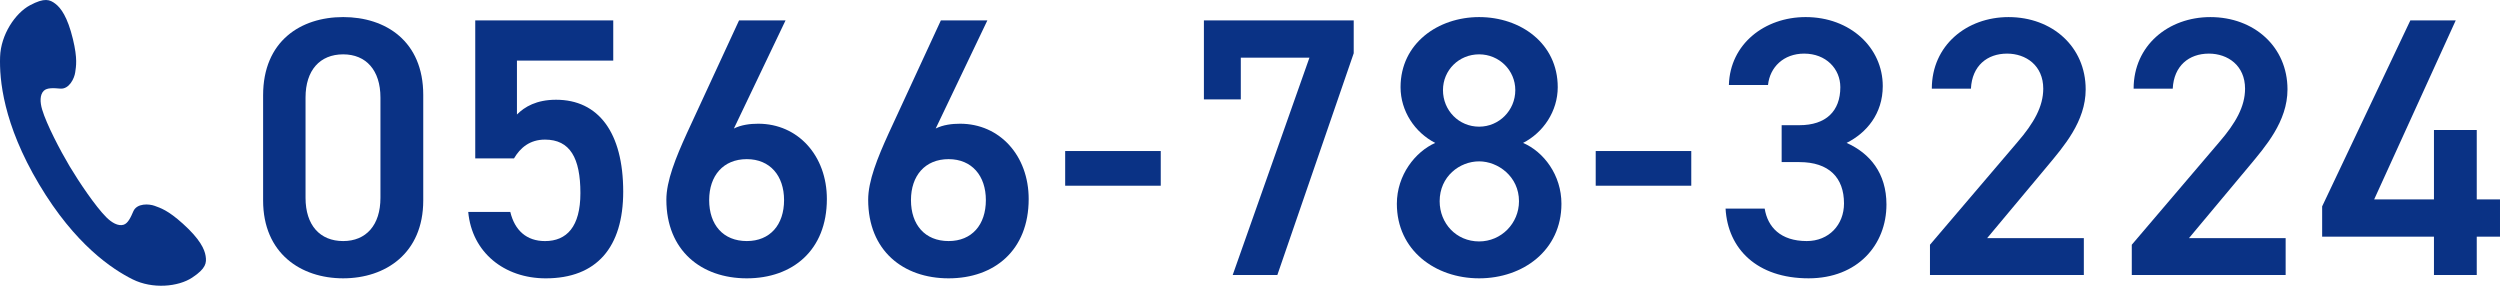 <?xml version="1.0" encoding="UTF-8"?>
<svg id="_レイヤー_1" data-name="レイヤー_1" xmlns="http://www.w3.org/2000/svg" viewBox="0 0 311.697 35.626">
  <defs>
    <style>
      .cls-1 {
        fill: #0a3285;
      }
    </style>
  </defs>
  <path class="cls-1" d="M.01,7.091c-.091,2.789.36,8.327,4.865,15.889,4.507,7.565,9.161,10.599,11.656,11.846,2.494,1.245,5.702.93,7.43-.214,1.729-1.143,1.811-1.835,1.675-2.705-.131-.833-.696-2.089-2.827-4.01-1.901-1.715-2.814-1.966-3.52-2.231-.704-.262-2.216-.349-2.663.677-.31.711-.654,1.511-1.227,1.68-.672.198-1.469-.26-2.149-.941-1.356-1.356-3.424-4.431-4.577-6.365-1.151-1.933-2.871-5.217-3.417-7.054-.275-.922-.299-1.841.195-2.337.422-.422,1.289-.344,2.062-.278,1.115.094,1.758-1.277,1.863-2.021.103-.746.316-1.669-.286-4.158-.674-2.787-1.51-3.882-2.18-4.395-.7-.534-1.347-.791-3.176.185C1.908,1.634.102,4.303.01,7.091Z"/>
  <g>
    <path class="cls-1" d="M42.787,34.701c-5.291,0-9.983-3.128-9.983-9.707v-13.112c0-6.763,4.692-9.753,9.983-9.753s9.983,2.99,9.983,9.707v13.158c0,6.579-4.692,9.707-9.983,9.707ZM42.787,6.776c-2.898,0-4.693,1.979-4.693,5.383v12.513c0,3.404,1.794,5.383,4.693,5.383,2.852,0,4.646-1.979,4.646-5.383v-12.513c0-3.404-1.794-5.383-4.646-5.383Z"/>
    <path class="cls-1" d="M64.084,19.75h-4.831V2.544h17.206v5.015h-12.007v6.717c.966-.966,2.438-1.84,4.876-1.84,5.291,0,8.373,4.095,8.373,11.456,0,6.946-3.312,10.811-9.661,10.811-5.152,0-9.201-3.22-9.661-8.28h5.245c.552,2.3,2.024,3.634,4.325,3.634,2.714,0,4.416-1.794,4.416-5.98,0-4.371-1.288-6.671-4.416-6.671-1.887,0-3.083,1.012-3.865,2.346Z"/>
    <path class="cls-1" d="M91.5,16.023c.92-.46,2.024-.598,3.036-.598,4.969,0,8.557,4.002,8.557,9.386,0,6.395-4.278,9.891-9.983,9.891-5.658,0-10.029-3.45-10.029-9.799,0-2.347,1.15-5.199,2.576-8.327l6.487-14.032h5.796l-6.44,13.479ZM93.11,30.055c2.898,0,4.646-2.024,4.646-5.106,0-3.036-1.748-5.107-4.646-5.107-2.944,0-4.692,2.071-4.692,5.107,0,3.082,1.748,5.106,4.692,5.106Z"/>
    <path class="cls-1" d="M116.661,16.023c.92-.46,2.024-.598,3.037-.598,4.968,0,8.557,4.002,8.557,9.386,0,6.395-4.278,9.891-9.983,9.891-5.659,0-10.029-3.45-10.029-9.799,0-2.347,1.15-5.199,2.577-8.327l6.486-14.032h5.797l-6.441,13.479ZM118.271,30.055c2.898,0,4.646-2.024,4.646-5.106,0-3.036-1.749-5.107-4.646-5.107-2.944,0-4.693,2.071-4.693,5.107,0,3.082,1.749,5.106,4.693,5.106Z"/>
    <path class="cls-1" d="M132.805,18.83h11.916v4.325h-11.916v-4.325Z"/>
    <path class="cls-1" d="M150.101,12.389V2.544h18.678v4.095l-9.522,27.649h-5.567l9.569-27.097h-8.557v5.199h-4.601Z"/>
    <path class="cls-1" d="M178.943,17.818c-2.53-1.288-4.324-3.957-4.324-6.947,0-5.475,4.692-8.741,9.799-8.741,5.152,0,9.799,3.267,9.799,8.741,0,2.99-1.794,5.659-4.324,6.947,2.576,1.104,4.785,4.003,4.785,7.591,0,5.797-4.785,9.293-10.26,9.293s-10.259-3.496-10.259-9.293c0-3.588,2.3-6.487,4.784-7.591ZM184.417,30.101c2.76,0,4.969-2.254,4.969-5.015,0-3.082-2.623-4.968-4.969-4.968-2.438,0-4.923,1.886-4.923,4.968,0,2.761,2.07,5.015,4.923,5.015ZM184.417,15.793c2.484,0,4.509-2.024,4.509-4.555,0-2.484-2.024-4.462-4.509-4.462-2.53,0-4.509,1.979-4.509,4.462,0,2.53,1.979,4.555,4.509,4.555Z"/>
    <path class="cls-1" d="M198.951,18.83h11.915v4.325h-11.915v-4.325Z"/>
    <path class="cls-1" d="M222.136,15.609h2.208c3.312,0,5.106-1.748,5.106-4.738,0-2.3-1.794-4.187-4.508-4.187-2.577,0-4.279,1.702-4.509,3.91h-4.877c.138-5.106,4.463-8.465,9.569-8.465,5.566,0,9.615,3.818,9.615,8.603,0,3.45-2.024,5.843-4.509,7.085,2.898,1.288,4.969,3.772,4.969,7.683,0,5.015-3.589,9.201-9.707,9.201-6.44,0-10.075-3.681-10.352-8.694h4.877c.368,2.3,1.978,4.048,5.244,4.048,2.761,0,4.646-2.024,4.646-4.692,0-3.221-1.886-5.153-5.566-5.153h-2.208v-4.601Z"/>
    <path class="cls-1" d="M259.811,34.287h-19.185v-3.772l10.903-12.79c2.07-2.392,3.221-4.462,3.221-6.67,0-2.898-2.162-4.371-4.509-4.371-2.484,0-4.37,1.518-4.508,4.371h-4.877c0-5.383,4.324-8.925,9.569-8.925,5.429,0,9.614,3.681,9.614,9.017,0,4.002-2.76,7.131-4.784,9.569l-7.499,8.971h12.054v4.601Z"/>
    <path class="cls-1" d="M284.972,34.287h-19.184v-3.772l10.902-12.79c2.07-2.392,3.221-4.462,3.221-6.67,0-2.898-2.162-4.371-4.508-4.371-2.484,0-4.371,1.518-4.509,4.371h-4.877c0-5.383,4.325-8.925,9.569-8.925,5.429,0,9.615,3.681,9.615,9.017,0,4.002-2.761,7.131-4.785,9.569l-7.498,8.971h12.053v4.601Z"/>
    <path class="cls-1" d="M306.177,2.544l-10.167,22.313h7.453v-8.649h5.336v8.649h2.898v4.646h-2.898v4.784h-5.336v-4.784h-13.94v-3.772l10.996-23.187h5.658Z"/>
  </g>
</svg>